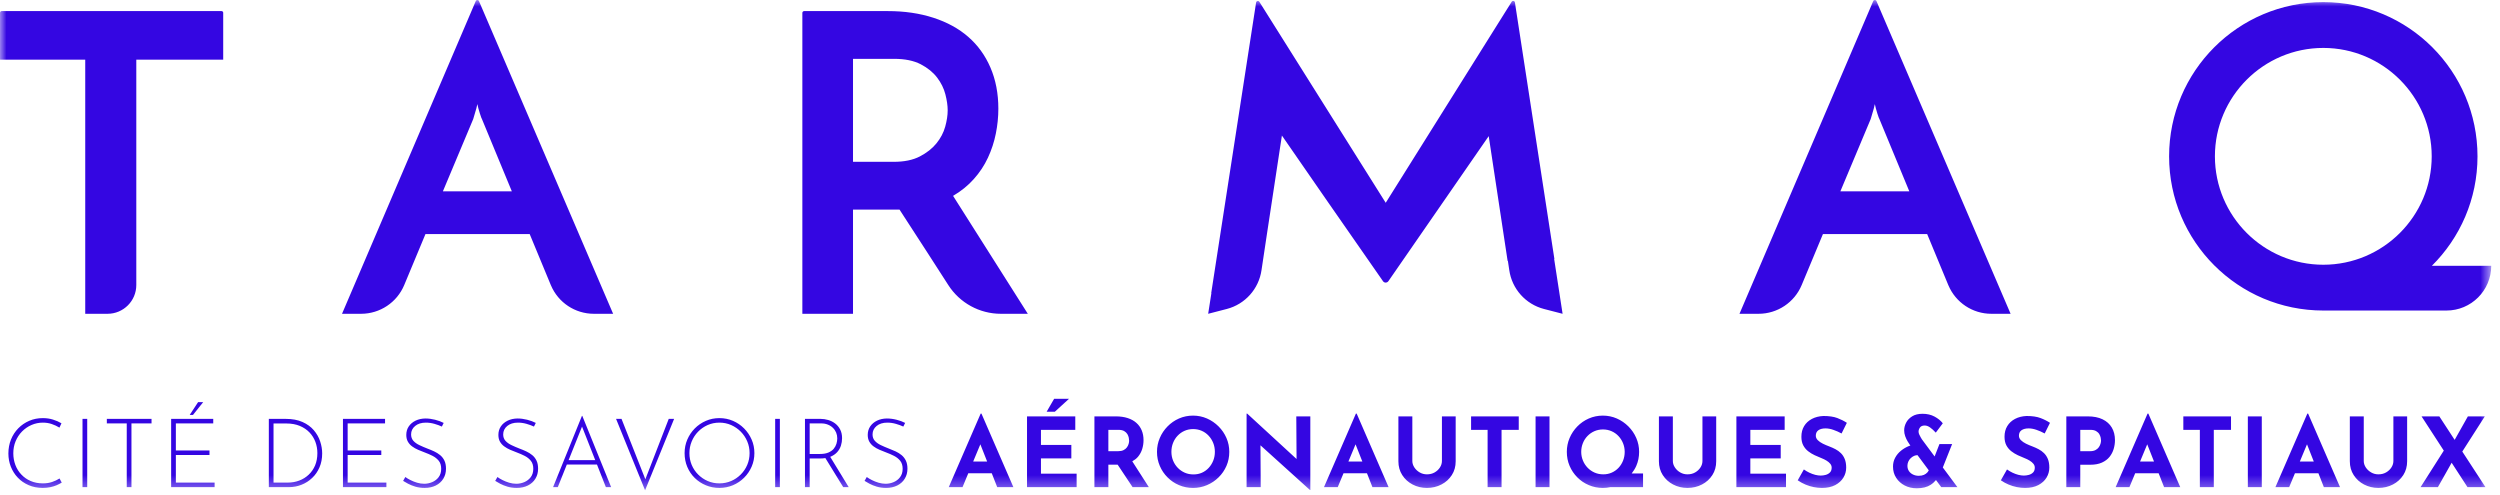 <svg xmlns="http://www.w3.org/2000/svg" xmlns:xlink="http://www.w3.org/1999/xlink" width="192px" height="38px" viewBox="0 0 192 38"><title>LOGO_Tarmaq_Nav_Bleu</title><defs><polygon id="path-1" points="0 -6.18172183e-15 191.327 -6.18172183e-15 191.327 37.655 0 37.655"></polygon></defs><g id="Assets" stroke="none" stroke-width="1" fill="none" fill-rule="evenodd"><g id="ASSETS_01" transform="translate(-250, -207)"><g id="LOGO_Tarmaq_Nav_Bleu" transform="translate(250, 207)"><mask id="mask-2" fill="white"><use xlink:href="#path-1"></use></mask><g id="Clip-2"></g><path d="M119.377,19.888 L116.345,0.186 C116.326,0.062 116.166,0.027 116.099,0.132 C114.728,2.306 106.461,15.517 106.423,15.575 C106.346,15.458 98.104,2.329 96.719,0.139 C96.651,0.031 96.487,0.069 96.468,0.195 L93.022,22.508 L93.035,22.508 C92.901,23.377 92.799,24.034 92.788,24.099 L94.214,23.73 C95.625,23.365 96.677,22.188 96.884,20.746 L97.307,17.929 C97.754,15.013 98.45,10.439 98.45,10.409 C98.49,10.487 104.962,19.811 106.215,21.597 C106.317,21.742 106.528,21.737 106.63,21.591 L114.333,10.454 C114.333,10.486 115.785,20.038 115.785,20.038 L115.806,20.037 L115.912,20.746 C116.118,22.188 117.17,23.365 118.58,23.73 L120.007,24.099 C119.986,23.974 119.636,21.693 119.359,19.889 L119.377,19.888 Z M37.013,9.144 L39.308,14.692 L34.015,14.692 L36.343,9.144 C36.343,9.123 36.385,8.978 36.47,8.713 C36.555,8.448 36.619,8.207 36.661,7.995 C36.705,8.207 36.768,8.448 36.854,8.713 C36.938,8.978 36.991,9.123 37.013,9.144 L37.013,9.144 Z M36.539,0.082 C36.2,0.879 26.351,23.907 26.267,24.099 L27.732,24.099 C29.18,24.099 30.488,23.227 31.045,21.89 L32.676,17.976 L40.68,17.976 C40.977,18.699 42.072,21.346 42.305,21.899 L42.313,21.915 C42.872,23.239 44.171,24.099 45.608,24.099 L47.088,24.099 C47.004,23.907 37.132,0.877 36.784,0.082 C36.737,-0.028 36.586,-0.027 36.539,0.082 L36.539,0.082 Z M178.43,3.681 C183.021,3.681 186.755,7.416 186.755,12.006 C186.755,16.597 183.021,20.332 178.43,20.332 C173.84,20.332 170.105,16.597 170.105,12.006 C170.105,7.416 173.84,3.681 178.43,3.681 L178.43,3.681 Z M178.43,23.849 C178.434,23.849 178.437,23.848 178.441,23.848 L178.441,23.849 L187.891,23.849 C189.789,23.849 191.327,22.309 191.327,20.412 L186.769,20.412 C188.931,18.266 190.272,15.294 190.272,12.006 C190.272,5.466 184.971,0.163 178.43,0.163 C171.889,0.163 166.587,5.466 166.587,12.006 C166.587,18.546 171.889,23.849 178.43,23.849 L178.43,23.849 Z M190.833,31.978 L189.533,31.978 L188.518,33.783 L187.341,31.978 L185.975,31.978 L187.684,34.608 L185.901,37.412 L187.23,37.412 L188.287,35.538 L189.504,37.412 L190.884,37.412 L189.104,34.679 L190.833,31.978 Z M183.812,35.404 C183.812,35.576 183.762,35.741 183.661,35.898 C183.559,36.056 183.422,36.183 183.251,36.282 C183.079,36.381 182.881,36.43 182.659,36.43 C182.458,36.43 182.272,36.381 182.103,36.282 C181.932,36.183 181.796,36.056 181.692,35.898 C181.589,35.741 181.537,35.576 181.537,35.404 L181.537,31.978 L180.467,31.978 L180.467,35.425 C180.467,35.824 180.565,36.179 180.763,36.485 C180.959,36.793 181.224,37.034 181.556,37.208 C181.889,37.383 182.256,37.472 182.659,37.472 C183.068,37.472 183.44,37.383 183.775,37.208 C184.109,37.034 184.375,36.793 184.573,36.485 C184.769,36.179 184.868,35.824 184.868,35.425 L184.868,31.978 L183.812,31.978 L183.812,35.404 Z M176.626,35.448 L177.178,34.123 L177.7,35.448 L176.626,35.448 Z M177.204,31.764 L174.752,37.412 L175.808,37.412 L176.251,36.348 L178.054,36.348 L178.473,37.412 L179.714,37.412 L177.263,31.764 L177.204,31.764 Z M172.634,37.412 L173.705,37.412 L173.705,31.978 L172.634,31.978 L172.634,37.412 Z M167.68,33.012 L168.949,33.012 L168.949,37.412 L170.02,37.412 L170.02,33.012 L171.342,33.012 L171.342,31.978 L167.68,31.978 L167.68,33.012 Z M164.356,35.448 L164.907,34.123 L165.429,35.448 L164.356,35.448 Z M164.933,31.764 L162.482,37.412 L163.539,37.412 L163.981,36.348 L165.784,36.348 L166.203,37.412 L167.443,37.412 L164.993,31.764 L164.933,31.764 Z M161.318,34.082 C161.292,34.175 161.247,34.266 161.186,34.352 C161.123,34.439 161.04,34.509 160.931,34.566 C160.823,34.622 160.687,34.651 160.525,34.651 L159.765,34.651 L159.765,33.012 L160.533,33.012 C160.72,33.012 160.869,33.043 160.979,33.107 C161.09,33.172 161.172,33.25 161.227,33.343 C161.281,33.437 161.317,33.53 161.334,33.621 C161.351,33.712 161.359,33.785 161.359,33.838 C161.359,33.907 161.345,33.988 161.318,34.082 L161.318,34.082 Z M161.478,32.203 C161.168,32.053 160.789,31.978 160.34,31.978 L158.694,31.978 L158.694,37.412 L159.765,37.412 L159.765,35.692 L160.533,35.692 C160.887,35.692 161.186,35.637 161.43,35.525 C161.673,35.415 161.867,35.269 162.013,35.087 C162.159,34.904 162.264,34.702 162.33,34.478 C162.397,34.253 162.429,34.031 162.429,33.809 C162.429,33.435 162.349,33.111 162.187,32.839 C162.025,32.565 161.788,32.353 161.478,32.203 L161.478,32.203 Z M155.8,32.901 C155.987,32.901 156.188,32.938 156.402,33.012 C156.617,33.086 156.827,33.178 157.033,33.291 L157.439,32.473 C157.222,32.33 156.978,32.206 156.705,32.104 C156.432,32 156.076,31.948 155.638,31.948 C155.303,31.963 155.007,32.038 154.752,32.173 C154.496,32.308 154.298,32.492 154.158,32.724 C154.017,32.955 153.947,33.228 153.947,33.543 C153.947,33.805 153.996,34.024 154.09,34.204 C154.187,34.383 154.312,34.534 154.468,34.655 C154.623,34.775 154.789,34.877 154.966,34.96 C155.143,35.044 155.315,35.118 155.482,35.182 C155.625,35.237 155.757,35.301 155.877,35.375 C155.998,35.448 156.095,35.53 156.165,35.618 C156.237,35.707 156.272,35.805 156.272,35.913 C156.272,36.071 156.23,36.194 156.144,36.282 C156.057,36.37 155.949,36.434 155.818,36.471 C155.688,36.508 155.56,36.525 155.43,36.525 C155.303,36.525 155.163,36.507 155.01,36.468 C154.857,36.428 154.705,36.372 154.557,36.301 C154.406,36.229 154.268,36.147 154.138,36.053 L153.666,36.888 C153.859,37.02 154.057,37.13 154.264,37.216 C154.471,37.303 154.682,37.366 154.895,37.409 C155.109,37.451 155.32,37.472 155.528,37.472 C155.93,37.472 156.27,37.399 156.546,37.253 C156.821,37.108 157.03,36.917 157.174,36.681 C157.315,36.444 157.388,36.188 157.388,35.913 C157.388,35.652 157.35,35.431 157.277,35.252 C157.203,35.073 157.104,34.922 156.981,34.802 C156.858,34.682 156.72,34.581 156.564,34.499 C156.409,34.418 156.253,34.347 156.096,34.288 C155.923,34.225 155.757,34.153 155.597,34.075 C155.437,33.996 155.307,33.906 155.206,33.805 C155.105,33.704 155.054,33.59 155.054,33.463 C155.054,33.276 155.12,33.136 155.254,33.041 C155.388,32.948 155.569,32.901 155.8,32.901 L155.8,32.901 Z M148.022,36.282 C147.951,36.361 147.861,36.424 147.756,36.471 C147.65,36.517 147.516,36.542 147.353,36.542 C147.197,36.542 147.051,36.509 146.918,36.444 C146.786,36.381 146.681,36.291 146.604,36.175 C146.528,36.06 146.49,35.926 146.49,35.773 C146.49,35.665 146.511,35.562 146.553,35.463 C146.594,35.364 146.655,35.276 146.733,35.197 C146.812,35.118 146.903,35.056 147.007,35.009 C147.087,34.973 147.175,34.963 147.264,34.955 L148.13,36.121 C148.096,36.176 148.067,36.233 148.022,36.282 L148.022,36.282 Z M149.923,34.105 L148.949,34.105 L148.579,35.057 L147.598,33.735 C147.583,33.711 147.556,33.664 147.516,33.598 C147.477,33.533 147.438,33.459 147.402,33.377 C147.364,33.296 147.346,33.22 147.346,33.152 C147.346,33.033 147.384,32.925 147.458,32.827 C147.531,32.728 147.652,32.679 147.819,32.679 C147.952,32.679 148.088,32.728 148.229,32.827 C148.368,32.925 148.515,33.058 148.668,33.226 L149.206,32.509 C149.049,32.307 148.837,32.135 148.572,31.993 C148.307,31.85 147.998,31.779 147.649,31.779 C147.329,31.779 147.064,31.844 146.855,31.974 C146.646,32.105 146.491,32.267 146.391,32.461 C146.29,32.656 146.24,32.851 146.24,33.049 C146.24,33.202 146.266,33.353 146.32,33.502 C146.374,33.652 146.438,33.788 146.512,33.908 C146.586,34.03 146.648,34.124 146.697,34.193 L146.718,34.22 C146.687,34.231 146.655,34.236 146.623,34.248 C146.392,34.34 146.183,34.461 145.996,34.615 C145.808,34.767 145.659,34.946 145.549,35.153 C145.437,35.359 145.383,35.586 145.383,35.832 C145.383,36.157 145.463,36.444 145.626,36.696 C145.788,36.946 146.007,37.144 146.283,37.286 C146.558,37.429 146.867,37.5 147.205,37.5 C147.645,37.5 148,37.412 148.273,37.235 C148.439,37.127 148.57,37.002 148.684,36.867 L149.089,37.412 L150.329,37.412 L149.208,35.903 L149.923,34.105 Z M140.2,32.901 C140.386,32.901 140.587,32.938 140.801,33.012 C141.015,33.086 141.225,33.178 141.433,33.291 L141.838,32.473 C141.622,32.33 141.376,32.206 141.104,32.104 C140.83,32 140.475,31.948 140.037,31.948 C139.702,31.963 139.407,32.038 139.151,32.173 C138.896,32.308 138.697,32.492 138.557,32.724 C138.416,32.955 138.347,33.228 138.347,33.543 C138.347,33.805 138.394,34.024 138.49,34.204 C138.586,34.383 138.712,34.534 138.866,34.655 C139.022,34.775 139.188,34.877 139.366,34.96 C139.543,35.044 139.715,35.118 139.882,35.182 C140.024,35.237 140.156,35.301 140.277,35.375 C140.397,35.448 140.493,35.53 140.565,35.618 C140.637,35.707 140.672,35.805 140.672,35.913 C140.672,36.071 140.629,36.194 140.543,36.282 C140.457,36.37 140.348,36.434 140.217,36.471 C140.088,36.508 139.958,36.525 139.83,36.525 C139.702,36.525 139.561,36.507 139.409,36.468 C139.257,36.428 139.106,36.372 138.956,36.301 C138.804,36.229 138.666,36.147 138.537,36.053 L138.065,36.888 C138.257,37.02 138.456,37.13 138.664,37.216 C138.871,37.303 139.081,37.366 139.295,37.409 C139.509,37.451 139.72,37.472 139.927,37.472 C140.33,37.472 140.669,37.399 140.946,37.253 C141.22,37.108 141.43,36.917 141.573,36.681 C141.716,36.444 141.787,36.188 141.787,35.913 C141.787,35.652 141.749,35.431 141.675,35.252 C141.602,35.073 141.504,34.922 141.381,34.802 C141.257,34.682 141.119,34.581 140.964,34.499 C140.809,34.418 140.652,34.347 140.494,34.288 C140.323,34.225 140.156,34.153 139.996,34.075 C139.836,33.996 139.706,33.906 139.605,33.805 C139.505,33.704 139.454,33.59 139.454,33.463 C139.454,33.276 139.52,33.136 139.654,33.041 C139.786,32.948 139.968,32.901 140.2,32.901 L140.2,32.901 Z M134.426,35.204 L136.759,35.204 L136.759,34.171 L134.426,34.171 L134.426,33.012 L137.062,33.012 L137.062,31.978 L133.355,31.978 L133.355,37.412 L137.165,37.412 L137.165,36.379 L134.426,36.379 L134.426,35.204 Z M130.748,35.404 C130.748,35.576 130.699,35.741 130.597,35.898 C130.497,36.056 130.36,36.183 130.188,36.282 C130.016,36.381 129.818,36.43 129.597,36.43 C129.395,36.43 129.209,36.381 129.04,36.282 C128.87,36.183 128.733,36.056 128.631,35.898 C128.527,35.741 128.475,35.576 128.475,35.404 L128.475,31.978 L127.405,31.978 L127.405,35.425 C127.405,35.824 127.503,36.179 127.7,36.485 C127.897,36.793 128.162,37.034 128.494,37.208 C128.825,37.383 129.194,37.472 129.597,37.472 C130.005,37.472 130.378,37.383 130.712,37.208 C131.047,37.034 131.313,36.793 131.509,36.485 C131.706,36.179 131.804,35.824 131.804,35.425 L131.804,31.978 L130.748,31.978 L130.748,35.404 Z M124.651,35.378 C124.567,35.587 124.452,35.771 124.304,35.928 C124.156,36.086 123.983,36.208 123.783,36.297 C123.584,36.386 123.368,36.43 123.138,36.43 C122.896,36.43 122.673,36.386 122.469,36.297 C122.265,36.208 122.085,36.084 121.931,35.925 C121.775,35.764 121.653,35.579 121.569,35.37 C121.483,35.162 121.438,34.939 121.438,34.702 C121.438,34.467 121.48,34.244 121.565,34.034 C121.648,33.825 121.766,33.642 121.92,33.484 C122.072,33.326 122.248,33.203 122.451,33.115 C122.653,33.027 122.871,32.982 123.107,32.982 C123.344,32.982 123.563,33.027 123.765,33.115 C123.967,33.203 124.143,33.326 124.293,33.484 C124.443,33.642 124.561,33.825 124.647,34.034 C124.733,34.244 124.777,34.467 124.777,34.702 C124.777,34.943 124.734,35.168 124.651,35.378 L124.651,35.378 Z M125.666,35.781 C125.812,35.446 125.884,35.087 125.884,34.702 C125.884,34.329 125.812,33.973 125.666,33.639 C125.521,33.304 125.319,33.008 125.061,32.749 C124.802,32.491 124.506,32.287 124.171,32.14 C123.836,31.993 123.479,31.919 123.1,31.919 C122.716,31.919 122.357,31.993 122.022,32.14 C121.687,32.287 121.392,32.491 121.14,32.749 C120.887,33.008 120.688,33.304 120.546,33.639 C120.403,33.973 120.332,34.329 120.332,34.702 C120.332,35.087 120.403,35.446 120.546,35.781 C120.688,36.114 120.887,36.408 121.14,36.662 C121.392,36.916 121.687,37.115 122.022,37.257 C122.357,37.4 122.716,37.472 123.1,37.472 C123.297,37.472 123.487,37.451 123.672,37.412 L126.186,37.412 L126.186,36.363 L125.312,36.363 C125.449,36.183 125.574,35.993 125.666,35.781 L125.666,35.781 Z M117.932,37.412 L119.002,37.412 L119.002,31.978 L117.932,31.978 L117.932,37.412 Z M112.979,33.012 L114.248,33.012 L114.248,37.412 L115.319,37.412 L115.319,33.012 L116.64,33.012 L116.64,31.978 L112.979,31.978 L112.979,33.012 Z M110.74,35.404 C110.74,35.576 110.69,35.741 110.589,35.898 C110.489,36.056 110.352,36.183 110.18,36.282 C110.007,36.381 109.81,36.43 109.589,36.43 C109.387,36.43 109.201,36.381 109.031,36.282 C108.862,36.183 108.725,36.056 108.622,35.898 C108.52,35.741 108.467,35.576 108.467,35.404 L108.467,31.978 L107.397,31.978 L107.397,35.425 C107.397,35.824 107.495,36.179 107.692,36.485 C107.889,36.793 108.154,37.034 108.485,37.208 C108.817,37.383 109.185,37.472 109.589,37.472 C109.997,37.472 110.369,37.383 110.703,37.208 C111.038,37.034 111.305,36.793 111.5,36.485 C111.698,36.179 111.796,35.824 111.796,35.425 L111.796,31.978 L110.74,31.978 L110.74,35.404 Z M103.556,35.448 L104.107,34.123 L104.629,35.448 L103.556,35.448 Z M104.134,31.764 L101.682,37.412 L102.738,37.412 L103.181,36.348 L104.984,36.348 L105.403,37.412 L106.643,37.412 L104.192,31.764 L104.134,31.764 Z M99.576,35.252 L95.783,31.764 L95.738,31.764 L95.738,37.412 L96.823,37.412 L96.803,34.199 L100.605,37.633 L100.633,37.633 L100.633,31.978 L99.555,31.978 L99.576,35.252 Z M93.176,35.378 C93.092,35.587 92.977,35.772 92.829,35.932 C92.681,36.092 92.508,36.216 92.309,36.305 C92.109,36.394 91.894,36.436 91.664,36.436 C91.422,36.436 91.199,36.394 90.995,36.305 C90.791,36.216 90.612,36.092 90.456,35.932 C90.301,35.772 90.179,35.587 90.094,35.378 C90.008,35.168 89.964,34.943 89.964,34.702 C89.964,34.456 90.006,34.227 90.091,34.015 C90.174,33.805 90.292,33.617 90.445,33.459 C90.597,33.298 90.774,33.174 90.976,33.086 C91.178,32.997 91.397,32.953 91.633,32.953 C91.87,32.953 92.088,32.997 92.291,33.086 C92.493,33.174 92.668,33.298 92.819,33.459 C92.969,33.617 93.087,33.805 93.173,34.015 C93.259,34.227 93.302,34.456 93.302,34.702 C93.302,34.943 93.26,35.168 93.176,35.378 L93.176,35.378 Z M93.586,32.749 C93.328,32.491 93.031,32.287 92.696,32.14 C92.361,31.993 92.005,31.919 91.626,31.919 C91.242,31.919 90.882,31.993 90.547,32.14 C90.214,32.287 89.919,32.491 89.667,32.749 C89.413,33.008 89.214,33.304 89.072,33.639 C88.928,33.973 88.857,34.329 88.857,34.702 C88.857,35.087 88.928,35.446 89.072,35.781 C89.214,36.114 89.413,36.408 89.667,36.662 C89.919,36.916 90.214,37.115 90.547,37.257 C90.882,37.4 91.242,37.472 91.626,37.472 C92.005,37.472 92.361,37.4 92.696,37.257 C93.031,37.115 93.328,36.916 93.586,36.662 C93.845,36.408 94.046,36.114 94.192,35.781 C94.337,35.446 94.409,35.087 94.409,34.702 C94.409,34.329 94.337,33.973 94.192,33.639 C94.046,33.304 93.845,33.008 93.586,32.749 L93.586,32.749 Z M86.676,34.1 C86.649,34.192 86.604,34.28 86.543,34.362 C86.481,34.446 86.397,34.515 86.289,34.569 C86.18,34.623 86.045,34.651 85.882,34.651 L85.122,34.651 L85.122,33.012 L85.89,33.012 C86.077,33.012 86.226,33.043 86.337,33.107 C86.446,33.172 86.529,33.25 86.584,33.343 C86.638,33.437 86.673,33.53 86.691,33.621 C86.707,33.712 86.717,33.787 86.717,33.846 C86.717,33.925 86.703,34.009 86.676,34.1 L86.676,34.1 Z M87.399,35.079 C87.549,34.896 87.658,34.695 87.724,34.474 C87.79,34.252 87.823,34.031 87.823,33.809 C87.823,33.529 87.778,33.276 87.683,33.052 C87.591,32.828 87.454,32.635 87.274,32.477 C87.095,32.316 86.872,32.194 86.605,32.107 C86.34,32.021 86.038,31.978 85.697,31.978 L84.052,31.978 L84.052,37.412 L85.122,37.412 L85.122,35.685 L85.835,35.685 L86.983,37.412 L88.23,37.412 L86.959,35.429 C87.132,35.331 87.284,35.218 87.399,35.079 L87.399,35.079 Z M81.009,31.623 L82.101,30.627 L80.957,30.627 L80.381,31.623 L81.009,31.623 Z M79.946,35.204 L82.279,35.204 L82.279,34.171 L79.946,34.171 L79.946,33.012 L82.582,33.012 L82.582,31.978 L78.875,31.978 L78.875,37.412 L82.685,37.412 L82.685,36.379 L79.946,36.379 L79.946,35.204 Z M74.739,35.448 L75.291,34.123 L75.813,35.448 L74.739,35.448 Z M75.316,31.764 L72.865,37.412 L73.922,37.412 L74.364,36.348 L76.168,36.348 L76.586,37.412 L77.827,37.412 L75.376,31.764 L75.316,31.764 Z M69.241,34.953 C69.104,34.841 68.95,34.744 68.78,34.665 C68.609,34.587 68.438,34.515 68.267,34.452 C68.05,34.368 67.846,34.28 67.653,34.188 C67.462,34.098 67.306,33.987 67.189,33.858 C67.07,33.726 67.012,33.563 67.012,33.365 C67.012,33.104 67.115,32.888 67.322,32.716 C67.528,32.544 67.804,32.458 68.148,32.458 C68.37,32.458 68.592,32.49 68.813,32.554 C69.034,32.618 69.221,32.687 69.374,32.761 L69.515,32.48 C69.327,32.381 69.107,32.301 68.854,32.236 C68.6,32.172 68.35,32.14 68.104,32.14 C67.824,32.145 67.574,32.2 67.354,32.306 C67.136,32.413 66.963,32.558 66.834,32.745 C66.706,32.933 66.642,33.152 66.642,33.403 C66.642,33.604 66.683,33.777 66.764,33.92 C66.845,34.062 66.955,34.185 67.092,34.285 C67.23,34.386 67.382,34.473 67.551,34.544 C67.717,34.615 67.885,34.682 68.052,34.746 C68.269,34.826 68.473,34.914 68.665,35.013 C68.857,35.111 69.015,35.238 69.138,35.392 C69.261,35.548 69.323,35.75 69.323,36.001 C69.323,36.262 69.257,36.478 69.126,36.648 C68.996,36.817 68.831,36.944 68.632,37.028 C68.432,37.112 68.227,37.154 68.015,37.154 C67.833,37.154 67.652,37.126 67.469,37.072 C67.287,37.017 67.118,36.951 66.963,36.872 C66.808,36.795 66.677,36.716 66.568,36.636 L66.398,36.932 C66.492,36.991 66.618,37.064 66.779,37.151 C66.939,37.236 67.125,37.311 67.34,37.376 C67.554,37.439 67.791,37.472 68.052,37.472 C68.378,37.472 68.662,37.41 68.909,37.286 C69.154,37.164 69.347,36.99 69.485,36.766 C69.623,36.542 69.692,36.285 69.692,35.995 C69.692,35.748 69.651,35.541 69.569,35.375 C69.488,35.206 69.378,35.066 69.241,34.953 L69.241,34.953 Z M62.974,34.865 L62.183,34.865 L62.183,32.517 L63.068,32.517 C63.255,32.517 63.425,32.547 63.577,32.609 C63.731,32.67 63.861,32.754 63.97,32.861 C64.078,32.966 64.16,33.089 64.218,33.226 C64.273,33.363 64.302,33.511 64.302,33.669 C64.302,33.801 64.281,33.938 64.239,34.079 C64.197,34.219 64.127,34.347 64.029,34.467 C63.931,34.584 63.795,34.68 63.623,34.754 C63.45,34.828 63.235,34.865 62.974,34.865 L62.974,34.865 Z M63.777,35.079 C63.989,34.99 64.161,34.872 64.295,34.724 C64.427,34.577 64.523,34.41 64.583,34.226 C64.641,34.042 64.671,33.851 64.671,33.653 C64.671,33.392 64.621,33.169 64.523,32.982 C64.425,32.794 64.295,32.641 64.136,32.52 C63.975,32.399 63.798,32.311 63.604,32.255 C63.41,32.198 63.214,32.17 63.017,32.17 L61.822,32.17 L61.822,37.412 L62.183,37.412 L62.183,35.211 L62.994,35.211 C63.137,35.211 63.267,35.2 63.389,35.181 L64.76,37.412 L65.18,37.412 L63.76,35.084 C63.765,35.082 63.772,35.082 63.777,35.079 L63.777,35.079 Z M59.533,37.412 L59.894,37.412 L59.894,32.171 L59.533,32.171 L59.533,37.412 Z M57.387,35.707 C57.267,35.987 57.1,36.233 56.889,36.444 C56.677,36.656 56.43,36.823 56.151,36.944 C55.87,37.064 55.567,37.124 55.243,37.124 C54.927,37.124 54.63,37.064 54.353,36.944 C54.074,36.823 53.83,36.656 53.618,36.444 C53.407,36.233 53.242,35.987 53.123,35.707 C53.006,35.425 52.947,35.126 52.947,34.805 C52.947,34.491 53.003,34.192 53.12,33.908 C53.236,33.625 53.397,33.376 53.607,33.16 C53.817,32.942 54.062,32.772 54.341,32.646 C54.622,32.52 54.925,32.458 55.25,32.458 C55.57,32.458 55.87,32.52 56.151,32.642 C56.43,32.766 56.677,32.935 56.889,33.149 C57.1,33.362 57.267,33.611 57.387,33.894 C57.508,34.177 57.568,34.479 57.568,34.798 C57.568,35.123 57.508,35.425 57.387,35.707 L57.387,35.707 Z M57.148,32.904 C56.901,32.656 56.616,32.461 56.291,32.321 C55.966,32.181 55.619,32.111 55.25,32.111 C54.88,32.111 54.535,32.181 54.214,32.321 C53.891,32.461 53.605,32.656 53.359,32.904 C53.114,33.153 52.922,33.438 52.784,33.761 C52.647,34.083 52.577,34.429 52.577,34.798 C52.577,35.182 52.647,35.537 52.784,35.861 C52.922,36.186 53.114,36.469 53.359,36.71 C53.605,36.951 53.891,37.138 54.214,37.271 C54.535,37.405 54.88,37.472 55.25,37.472 C55.619,37.472 55.966,37.402 56.291,37.265 C56.616,37.126 56.901,36.935 57.148,36.689 C57.394,36.442 57.587,36.158 57.727,35.836 C57.868,35.513 57.937,35.167 57.937,34.798 C57.937,34.429 57.868,34.083 57.727,33.761 C57.587,33.438 57.394,33.153 57.148,32.904 L57.148,32.904 Z M49.563,36.81 L47.733,32.17 L47.314,32.17 L49.542,37.655 L51.772,32.17 L51.359,32.17 L49.563,36.81 Z M43.669,35.337 L44.7,32.762 L45.714,35.337 L43.669,35.337 Z M44.692,31.941 L42.476,37.412 L42.839,37.412 L43.533,35.676 L45.848,35.676 L46.531,37.412 L46.936,37.412 L44.721,31.941 L44.692,31.941 Z M40.876,34.953 C40.736,34.841 40.584,34.744 40.413,34.665 C40.244,34.587 40.073,34.515 39.9,34.452 C39.684,34.368 39.479,34.28 39.288,34.188 C39.096,34.098 38.941,33.987 38.822,33.858 C38.704,33.726 38.645,33.563 38.645,33.365 C38.645,33.104 38.748,32.888 38.955,32.716 C39.163,32.544 39.437,32.458 39.783,32.458 C40.004,32.458 40.226,32.49 40.447,32.554 C40.668,32.618 40.856,32.687 41.008,32.761 L41.149,32.48 C40.961,32.381 40.741,32.301 40.487,32.236 C40.233,32.172 39.984,32.14 39.738,32.14 C39.457,32.145 39.208,32.2 38.989,32.306 C38.77,32.413 38.595,32.558 38.468,32.745 C38.34,32.933 38.276,33.152 38.276,33.403 C38.276,33.604 38.317,33.777 38.398,33.92 C38.48,34.062 38.589,34.185 38.728,34.285 C38.865,34.386 39.017,34.473 39.183,34.544 C39.352,34.615 39.518,34.682 39.686,34.746 C39.902,34.826 40.107,34.914 40.299,35.013 C40.491,35.111 40.648,35.238 40.771,35.392 C40.895,35.548 40.956,35.75 40.956,36.001 C40.956,36.262 40.891,36.478 40.761,36.648 C40.63,36.817 40.466,36.944 40.267,37.028 C40.067,37.112 39.862,37.154 39.65,37.154 C39.467,37.154 39.285,37.126 39.102,37.072 C38.921,37.017 38.753,36.951 38.597,36.872 C38.443,36.795 38.31,36.716 38.203,36.636 L38.032,36.932 C38.125,36.991 38.253,37.064 38.413,37.151 C38.573,37.236 38.76,37.311 38.975,37.376 C39.189,37.439 39.426,37.472 39.686,37.472 C40.011,37.472 40.297,37.41 40.543,37.286 C40.789,37.164 40.981,36.99 41.119,36.766 C41.257,36.542 41.325,36.285 41.325,35.995 C41.325,35.748 41.285,35.541 41.204,35.375 C41.123,35.206 41.013,35.066 40.876,34.953 L40.876,34.953 Z M33.802,34.953 C33.664,34.841 33.511,34.744 33.34,34.665 C33.171,34.587 33,34.515 32.828,34.452 C32.611,34.368 32.406,34.28 32.215,34.188 C32.022,34.098 31.868,33.987 31.749,33.858 C31.632,33.726 31.572,33.563 31.572,33.365 C31.572,33.104 31.675,32.888 31.882,32.716 C32.089,32.544 32.364,32.458 32.709,32.458 C32.931,32.458 33.153,32.49 33.374,32.554 C33.595,32.618 33.782,32.687 33.935,32.761 L34.075,32.48 C33.888,32.381 33.668,32.301 33.414,32.236 C33.16,32.172 32.911,32.14 32.665,32.14 C32.384,32.145 32.135,32.2 31.916,32.306 C31.697,32.413 31.523,32.558 31.395,32.745 C31.267,32.933 31.203,33.152 31.203,33.403 C31.203,33.604 31.244,33.777 31.325,33.92 C31.406,34.062 31.515,34.185 31.654,34.285 C31.792,34.386 31.944,34.473 32.11,34.544 C32.279,34.615 32.445,34.682 32.613,34.746 C32.83,34.826 33.034,34.914 33.227,35.013 C33.417,35.111 33.575,35.238 33.699,35.392 C33.822,35.548 33.883,35.75 33.883,36.001 C33.883,36.262 33.818,36.478 33.688,36.648 C33.557,36.817 33.392,36.944 33.193,37.028 C32.993,37.112 32.789,37.154 32.577,37.154 C32.395,37.154 32.212,37.126 32.03,37.072 C31.848,37.017 31.68,36.951 31.525,36.872 C31.37,36.795 31.237,36.716 31.129,36.636 L30.959,36.932 C31.053,36.991 31.179,37.064 31.339,37.151 C31.5,37.236 31.687,37.311 31.901,37.376 C32.116,37.439 32.353,37.472 32.613,37.472 C32.939,37.472 33.224,37.41 33.47,37.286 C33.715,37.164 33.908,36.99 34.046,36.766 C34.184,36.542 34.252,36.285 34.252,35.995 C34.252,35.748 34.211,35.541 34.131,35.375 C34.05,35.206 33.939,35.066 33.802,34.953 L33.802,34.953 Z M26.7,34.946 L29.284,34.946 L29.284,34.598 L26.7,34.598 L26.7,32.517 L29.572,32.517 L29.572,32.17 L26.339,32.17 L26.339,37.412 L29.675,37.412 L29.675,37.064 L26.7,37.064 L26.7,34.946 Z M24.198,35.747 C24.078,36.025 23.915,36.262 23.705,36.46 C23.496,36.656 23.255,36.806 22.979,36.909 C22.703,37.014 22.408,37.064 22.092,37.064 L21.007,37.064 L21.007,32.523 L21.99,32.523 C22.384,32.523 22.727,32.586 23.023,32.708 C23.318,32.832 23.567,32.999 23.768,33.21 C23.97,33.423 24.121,33.664 24.223,33.938 C24.324,34.211 24.374,34.498 24.374,34.798 C24.374,35.153 24.314,35.468 24.198,35.747 L24.198,35.747 Z M24.101,33.041 C23.879,32.78 23.59,32.569 23.233,32.41 C22.876,32.25 22.445,32.17 21.937,32.17 L20.646,32.17 L20.646,37.412 L22.189,37.412 C22.528,37.412 22.851,37.352 23.155,37.231 C23.461,37.11 23.732,36.937 23.971,36.71 C24.211,36.484 24.399,36.212 24.536,35.894 C24.674,35.577 24.743,35.218 24.743,34.82 C24.743,34.515 24.691,34.207 24.588,33.898 C24.486,33.587 24.322,33.302 24.101,33.041 L24.101,33.041 Z M13.506,34.946 L16.089,34.946 L16.089,34.598 L13.506,34.598 L13.506,32.517 L16.377,32.517 L16.377,32.17 L13.144,32.17 L13.144,37.412 L16.482,37.412 L16.482,37.064 L13.506,37.064 L13.506,34.946 Z M15.212,30.886 L14.569,31.868 L14.82,31.868 L15.603,30.886 L15.212,30.886 Z M8.205,32.517 L9.734,32.517 L9.734,37.412 L10.096,37.412 L10.096,32.517 L11.638,32.517 L11.638,32.17 L8.205,32.17 L8.205,32.517 Z M6.337,37.412 L6.698,37.412 L6.698,32.171 L6.337,32.171 L6.337,37.412 Z M4,37.017 C3.787,37.089 3.551,37.124 3.295,37.124 C2.951,37.124 2.638,37.064 2.357,36.944 C2.077,36.823 1.837,36.656 1.638,36.444 C1.438,36.233 1.286,35.987 1.18,35.707 C1.075,35.425 1.022,35.129 1.022,34.813 C1.022,34.483 1.079,34.175 1.198,33.89 C1.317,33.604 1.48,33.355 1.689,33.14 C1.899,32.927 2.141,32.759 2.417,32.639 C2.692,32.519 2.985,32.458 3.295,32.458 C3.537,32.458 3.766,32.494 3.981,32.568 C4.198,32.642 4.393,32.734 4.565,32.842 L4.72,32.509 C4.523,32.392 4.304,32.295 4.062,32.222 C3.822,32.148 3.563,32.111 3.287,32.111 C2.914,32.111 2.566,32.18 2.247,32.318 C1.927,32.455 1.646,32.647 1.405,32.893 C1.164,33.139 0.976,33.428 0.843,33.757 C0.712,34.086 0.644,34.443 0.644,34.828 C0.644,35.187 0.708,35.525 0.833,35.844 C0.959,36.161 1.137,36.441 1.368,36.685 C1.599,36.929 1.878,37.12 2.202,37.261 C2.527,37.401 2.889,37.472 3.287,37.472 C3.495,37.472 3.686,37.452 3.864,37.415 C4.041,37.379 4.203,37.328 4.351,37.265 C4.499,37.2 4.629,37.133 4.742,37.064 L4.572,36.747 C4.405,36.856 4.215,36.945 4,37.017 L4,37.017 Z M141.341,14.692 L143.669,9.144 C143.669,9.123 143.711,8.978 143.796,8.713 C143.881,8.448 143.944,8.207 143.987,7.995 C144.031,8.207 144.094,8.448 144.179,8.713 C144.264,8.978 144.317,9.123 144.339,9.144 L146.634,14.692 L141.341,14.692 Z M144.111,0.082 C144.063,-0.028 143.912,-0.027 143.865,0.082 C143.526,0.879 133.678,23.907 133.592,24.099 L135.057,24.099 C136.506,24.099 137.814,23.227 138.37,21.89 L140.002,17.976 L148.006,17.976 C148.303,18.699 149.398,21.346 149.631,21.899 L149.639,21.915 C150.199,23.239 151.497,24.099 152.934,24.099 L154.414,24.099 C154.33,23.907 144.458,0.877 144.111,0.082 L144.111,0.082 Z M72.591,9.733 C72.463,10.191 72.239,10.616 71.92,11.009 C71.602,11.402 71.177,11.737 70.645,12.014 C70.114,12.29 69.444,12.428 68.636,12.428 L65.511,12.428 L65.511,4.519 L68.669,4.519 C69.497,4.519 70.177,4.658 70.71,4.934 C71.24,5.21 71.66,5.551 71.968,5.954 C72.276,6.359 72.489,6.788 72.606,7.246 C72.723,7.704 72.782,8.113 72.782,8.474 C72.782,8.856 72.718,9.276 72.591,9.733 L72.591,9.733 Z M76.864,24.099 L78.936,24.099 C78.362,23.205 73.664,15.787 73.196,15.042 C73.813,14.681 74.344,14.251 74.79,13.75 C75.237,13.252 75.598,12.704 75.875,12.109 C76.151,11.513 76.353,10.897 76.48,10.259 C76.609,9.621 76.673,8.984 76.673,8.345 C76.673,7.177 76.47,6.125 76.066,5.189 C75.662,4.253 75.094,3.468 74.36,2.83 C73.627,2.191 72.734,1.703 71.681,1.363 C70.629,1.022 69.465,0.852 68.189,0.852 L61.759,0.852 C61.683,0.852 61.621,0.913 61.621,0.991 L61.621,24.099 L65.511,24.099 L65.511,16.095 L69.082,16.095 C69.869,17.286 72.828,21.89 72.828,21.89 C73.708,23.266 75.23,24.099 76.864,24.099 L76.864,24.099 Z M17.015,0.852 L0.129,0.852 C0.058,0.852 -0.001,0.91 -0.001,0.981 L-0.001,4.583 L6.546,4.583 L6.546,24.099 L8.259,24.099 C9.48,24.099 10.468,23.11 10.468,21.89 L10.468,4.583 L17.142,4.583 L17.142,0.979 C17.142,0.909 17.085,0.852 17.015,0.852 L17.015,0.852 Z" id="Fill-1" fill="#3406E2" mask="url(#mask-2)"></path></g></g></g></svg>